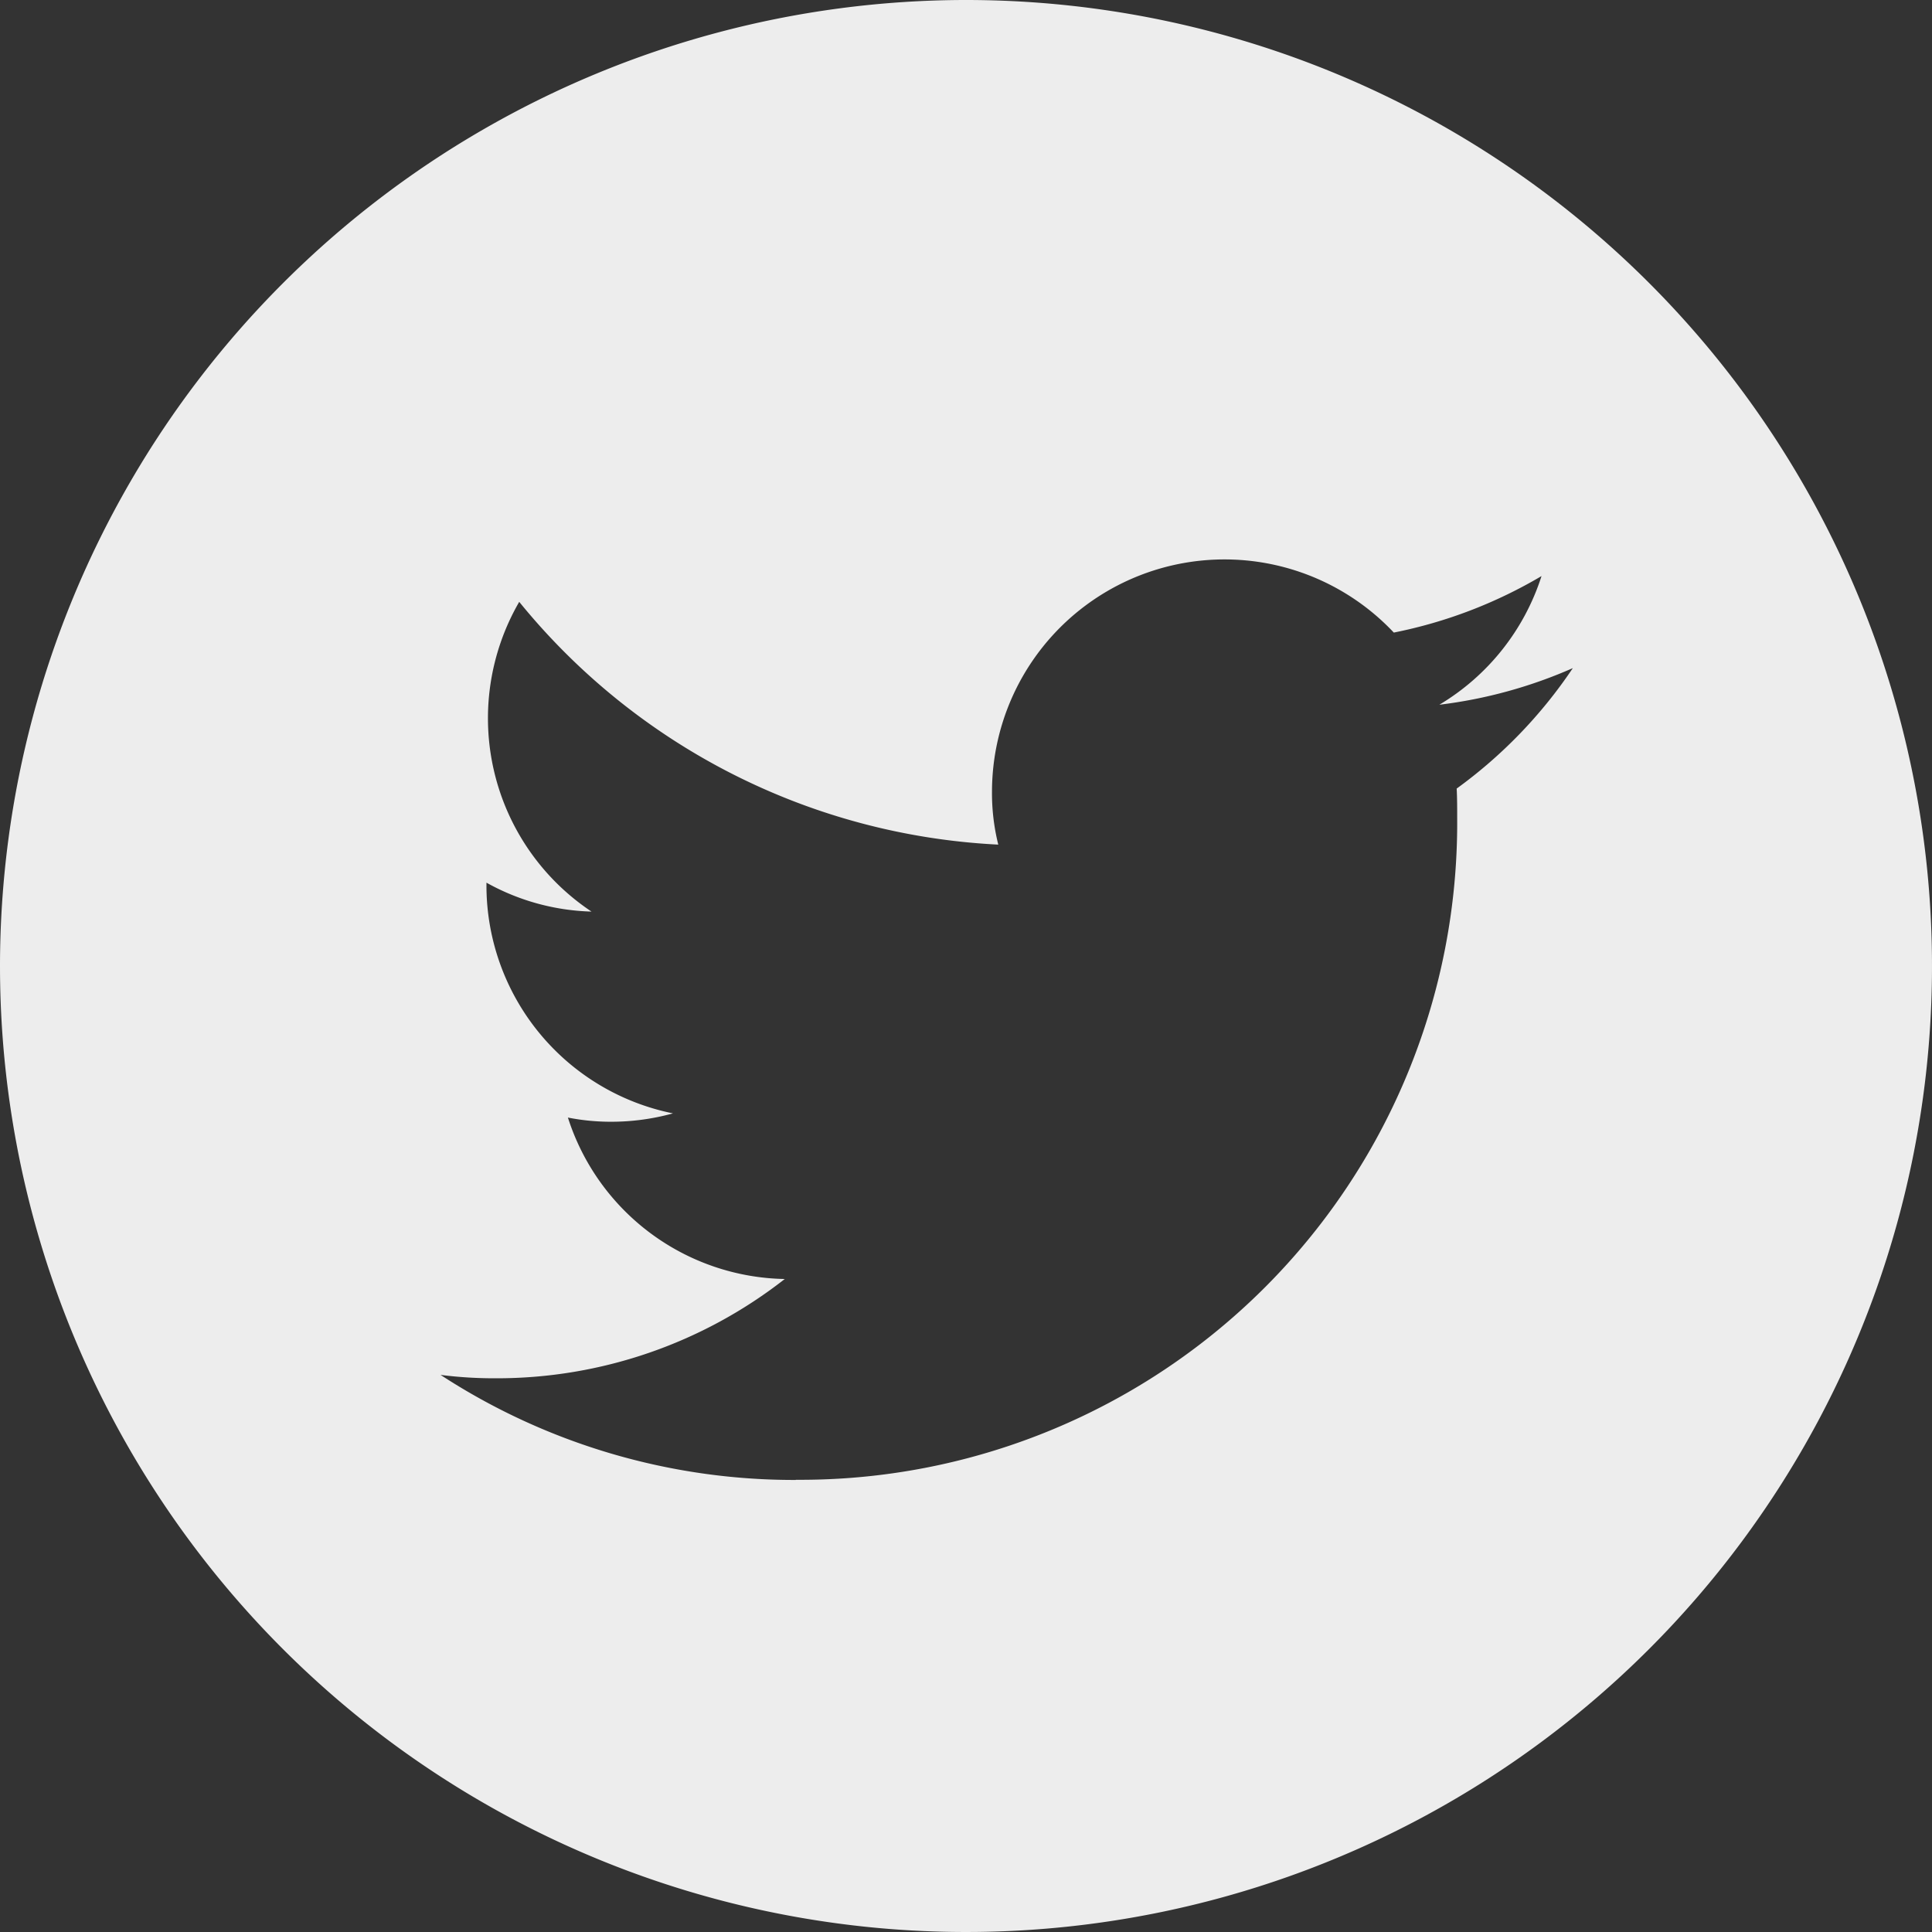 <svg xmlns="http://www.w3.org/2000/svg" width="46.158" height="46.158" viewBox="0 0 46.158 46.158">
  <rect x="0" y="0" width="46.158" height="46.158" fill="#333333" stroke="none"/>
  <path id="_5279123_tweet_twitter_twitter_logo_icon" data-name="5279123_tweet_twitter_twitter logo_icon" d="M23.079,0A23.079,23.079,0,1,1,0,23.079,23.09,23.09,0,0,1,23.079,0ZM19.014,35.354a15.69,15.69,0,0,0,15.8-15.8c0-.242,0-.484-.012-.714a11.373,11.373,0,0,0,2.775-2.878,11.267,11.267,0,0,1-3.189.875,5.549,5.549,0,0,0,2.441-3.074A11.245,11.245,0,0,1,33.3,15.113a5.555,5.555,0,0,0-9.6,3.8,5.089,5.089,0,0,0,.15,1.266,15.75,15.75,0,0,1-11.445-5.8,5.549,5.549,0,0,0,1.727,7.4,5.454,5.454,0,0,1-2.51-.691v.069A5.558,5.558,0,0,0,16.078,26.6a5.537,5.537,0,0,1-1.462.2,5.3,5.3,0,0,1-1.048-.1,5.543,5.543,0,0,0,5.181,3.857,11.16,11.16,0,0,1-6.9,2.372,10.1,10.1,0,0,1-1.324-.081,15.469,15.469,0,0,0,8.486,2.51Z" fill="#ededed" fill-rule="evenodd"/>
</svg>

